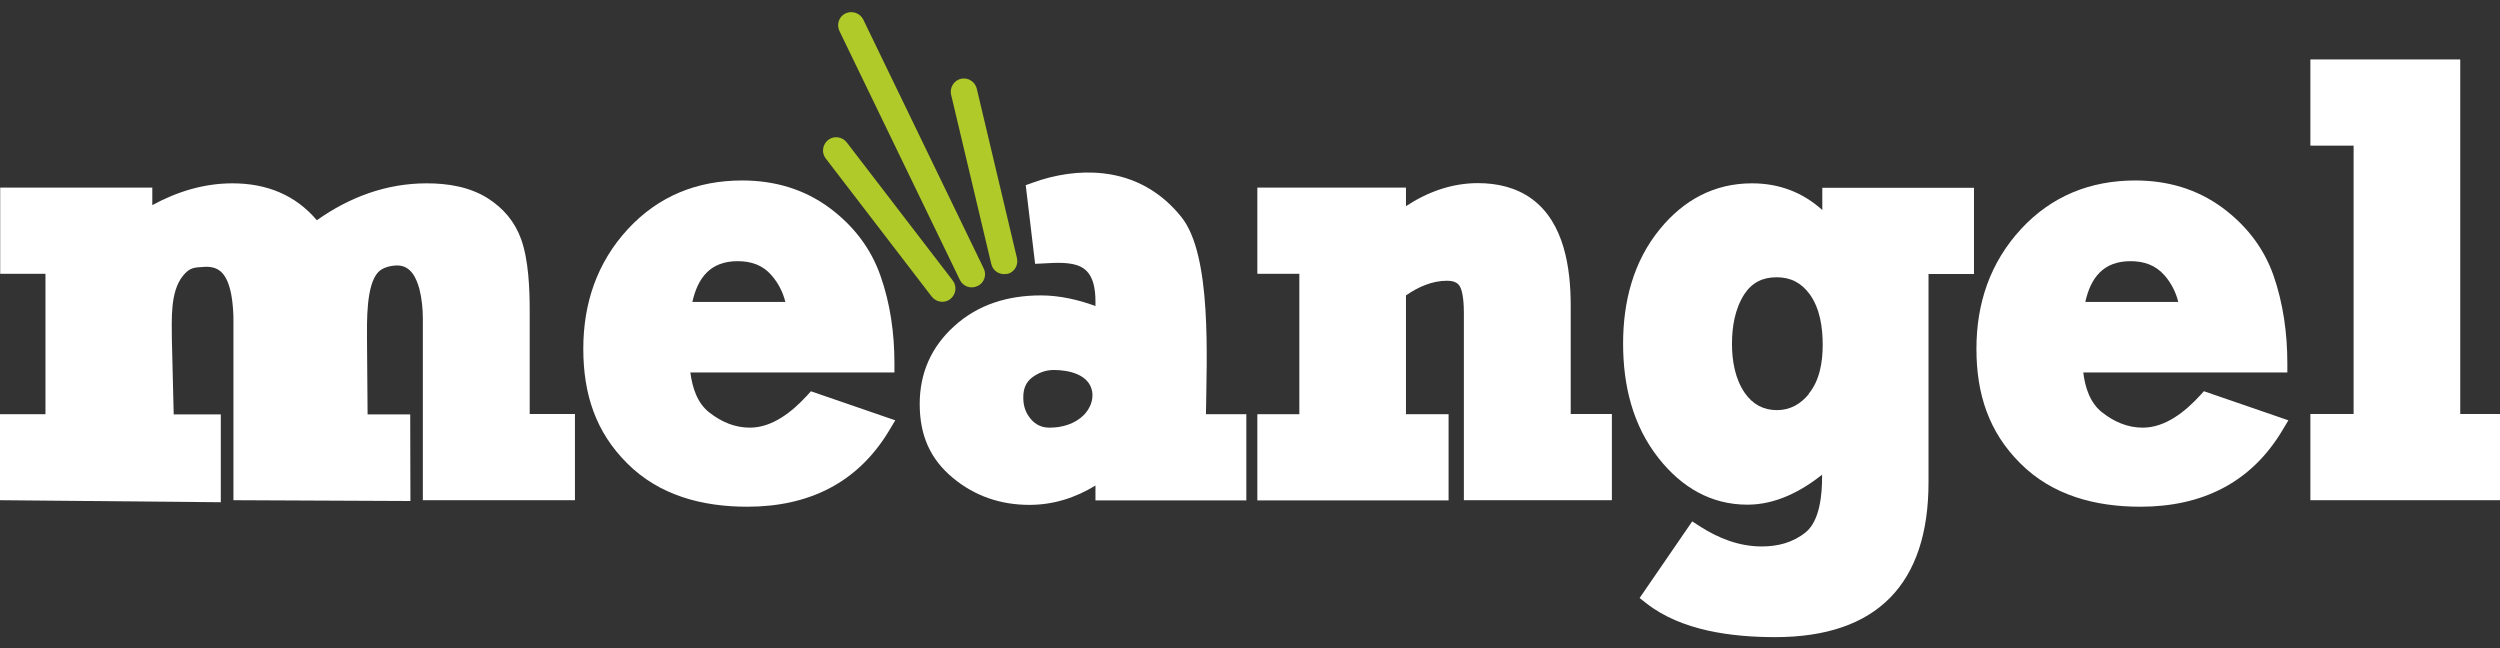 <?xml version="1.0" encoding="UTF-8"?> <svg xmlns="http://www.w3.org/2000/svg" width="162" height="42" viewBox="0 0 162 42" fill="none"><rect x="0" y="0" width="162" height="42" fill="#333333" stroke="none"/><path fill-rule="evenodd" clip-rule="evenodd" d="M61.579 19.38C61.209 19.671 60.668 19.591 60.377 19.222L53.507 10.269C53.216 9.899 53.296 9.358 53.666 9.068C54.035 8.777 54.577 8.856 54.868 9.226L61.738 18.178C62.028 18.548 61.949 19.09 61.579 19.38Z" fill="#AFCA29"></path><path fill-rule="evenodd" clip-rule="evenodd" d="M65.265 17.743C64.803 17.848 64.34 17.571 64.235 17.109L61.632 6.136C61.526 5.674 61.817 5.212 62.266 5.106C62.729 5.001 63.191 5.291 63.297 5.753L65.899 16.726C66.005 17.188 65.728 17.65 65.265 17.756V17.743Z" fill="#AFCA29"></path><path fill-rule="evenodd" clip-rule="evenodd" d="M63.336 18.535C62.914 18.746 62.398 18.561 62.2 18.139L54.392 2.003C54.194 1.581 54.366 1.066 54.788 0.868C55.211 0.67 55.727 0.841 55.938 1.264L63.746 17.399C63.957 17.822 63.772 18.337 63.35 18.535H63.336Z" fill="#AFCA29"></path><path fill-rule="evenodd" clip-rule="evenodd" d="M162 26.827V32.413H149.713V26.827H152.514V9.437H149.713V3.852H159.424V26.827H162Z" fill="white"></path><path fill-rule="evenodd" clip-rule="evenodd" d="M142.804 25.361L142.539 25.652C141.601 26.669 140.32 27.712 138.853 27.712C137.876 27.712 137.017 27.342 136.251 26.748C135.445 26.141 135.114 25.124 134.996 24.134H148.22V23.539C148.22 21.612 147.956 19.671 147.322 17.848C146.688 16.053 145.552 14.6 144.019 13.465C142.354 12.237 140.439 11.695 138.365 11.695C135.458 11.695 132.948 12.699 130.966 14.838C128.958 17.017 128.073 19.657 128.073 22.602C128.073 25.546 128.879 27.989 130.9 30.009C132.987 32.109 135.788 32.835 138.695 32.835C142.671 32.835 145.869 31.303 147.916 27.857L148.286 27.236L142.804 25.348V25.361ZM138.061 16.924C138.919 16.924 139.672 17.175 140.254 17.835C140.703 18.35 140.994 18.931 141.152 19.565H135.128C135.471 18.033 136.264 16.924 138.061 16.924Z" fill="white"></path><path fill-rule="evenodd" clip-rule="evenodd" d="M118.085 12.157V13.61C116.843 12.487 115.324 11.88 113.527 11.88C111.083 11.88 109.101 12.963 107.568 14.838C105.824 16.964 105.177 19.565 105.177 22.272C105.177 24.979 105.798 27.567 107.489 29.706C108.956 31.554 110.845 32.703 113.236 32.703C115.046 32.703 116.684 31.858 118.072 30.762V30.907C118.072 32.003 117.939 33.746 117.001 34.499C116.182 35.159 115.205 35.41 114.161 35.41C112.694 35.41 111.36 34.882 110.145 34.103L109.656 33.786L106.247 38.751L106.683 39.094C108.956 40.876 112.232 41.286 115.033 41.286C121.652 41.286 124.968 37.813 124.968 31.25V17.756H127.914V12.171H118.058L118.085 12.157ZM117.213 25.533C116.671 26.193 115.997 26.576 115.139 26.576C114.28 26.576 113.58 26.207 113.064 25.467C112.43 24.543 112.232 23.381 112.232 22.285C112.232 21.189 112.417 20.027 113.025 19.076C113.527 18.311 114.214 17.967 115.125 17.967C116.037 17.967 116.724 18.324 117.266 19.063C117.939 19.987 118.111 21.229 118.111 22.338C118.111 23.447 117.926 24.648 117.2 25.52L117.213 25.533Z" fill="white"></path><path fill-rule="evenodd" clip-rule="evenodd" d="M104.45 26.827V32.413H94.859V20.291C94.859 19.842 94.832 18.891 94.568 18.509C94.383 18.244 94.053 18.192 93.762 18.192C92.798 18.192 91.886 18.601 91.107 19.142V26.84H93.868V32.426H81.476V26.84H84.197V17.743H81.476V12.157H91.107V13.359C92.494 12.448 94.053 11.867 95.77 11.867C97.012 11.867 98.241 12.144 99.258 12.884C101.372 14.428 101.782 17.386 101.782 19.816V26.827H104.464H104.45Z" fill="white"></path><path fill-rule="evenodd" clip-rule="evenodd" d="M78.146 26.827C78.186 23.262 78.543 16.554 76.561 14.072C75.266 12.448 73.535 11.457 71.475 11.233C69.955 11.061 68.356 11.312 66.916 11.84L66.467 11.999L67.075 17.096L67.63 17.069C68.356 17.03 69.387 16.95 70.048 17.294C70.853 17.703 70.986 18.72 70.986 19.538V19.829C69.863 19.419 68.647 19.142 67.458 19.142C65.344 19.142 63.389 19.71 61.817 21.149C60.337 22.496 59.597 24.186 59.597 26.18C59.597 28.174 60.258 29.732 61.738 30.96C63.164 32.148 64.842 32.716 66.705 32.716C68.264 32.716 69.691 32.254 70.986 31.462V32.426H80.762V26.84H78.133L78.146 26.827ZM70.233 26.893C69.651 27.474 68.819 27.712 68.013 27.712C67.524 27.712 67.128 27.54 66.811 27.17C66.454 26.761 66.309 26.299 66.309 25.758C66.309 25.216 66.454 24.794 66.877 24.463C67.3 24.147 67.762 23.975 68.29 23.975C69.242 23.975 70.576 24.252 70.774 25.375C70.867 25.942 70.616 26.497 70.233 26.893Z" fill="white"></path><path fill-rule="evenodd" clip-rule="evenodd" d="M52.542 25.361L52.278 25.652C51.34 26.669 50.059 27.712 48.592 27.712C47.614 27.712 46.756 27.342 45.989 26.748C45.184 26.141 44.866 25.124 44.734 24.134H57.959V23.539C57.959 21.612 57.695 19.671 57.047 17.848C56.413 16.053 55.277 14.6 53.745 13.465C52.08 12.237 50.164 11.695 48.09 11.695C45.184 11.695 42.673 12.699 40.692 14.838C38.683 17.017 37.798 19.657 37.798 22.602C37.798 25.546 38.604 27.989 40.626 30.009C42.713 32.109 45.514 32.835 48.42 32.835C52.397 32.835 55.594 31.303 57.642 27.857L58.012 27.236L52.529 25.348L52.542 25.361ZM47.799 16.924C48.671 16.924 49.424 17.175 49.992 17.835C50.442 18.35 50.732 18.931 50.891 19.565H44.866C45.21 18.033 46.003 16.924 47.799 16.924Z" fill="white"></path><path fill-rule="evenodd" clip-rule="evenodd" d="M37.257 26.827V32.413H27.401V20.661C27.401 20.027 27.335 19.34 27.176 18.72C26.978 18.007 26.621 17.215 25.762 17.201C25.353 17.201 24.798 17.32 24.507 17.637C23.715 18.469 23.781 20.885 23.781 21.968L23.82 26.854H26.582L26.595 32.465L15.127 32.413V20.846C15.127 20.568 15.127 20.304 15.101 20.04C15.048 19.288 14.903 18.126 14.308 17.597C14.004 17.333 13.621 17.267 13.225 17.294C12.564 17.333 12.3 17.333 11.864 17.861C11.005 18.905 11.137 20.74 11.137 21.994L11.256 26.854H14.308V32.545L0 32.413V26.84H2.946V17.743H0.013V12.157H9.869V13.293C11.468 12.421 13.211 11.88 15.061 11.88C17.281 11.88 19.143 12.633 20.531 14.27C22.645 12.778 25.023 11.88 27.652 11.88C29.013 11.88 30.426 12.104 31.602 12.844C32.619 13.491 33.359 14.362 33.769 15.498C34.258 16.871 34.324 18.72 34.324 20.159V26.827H37.27H37.257Z" fill="white"></path></svg> 